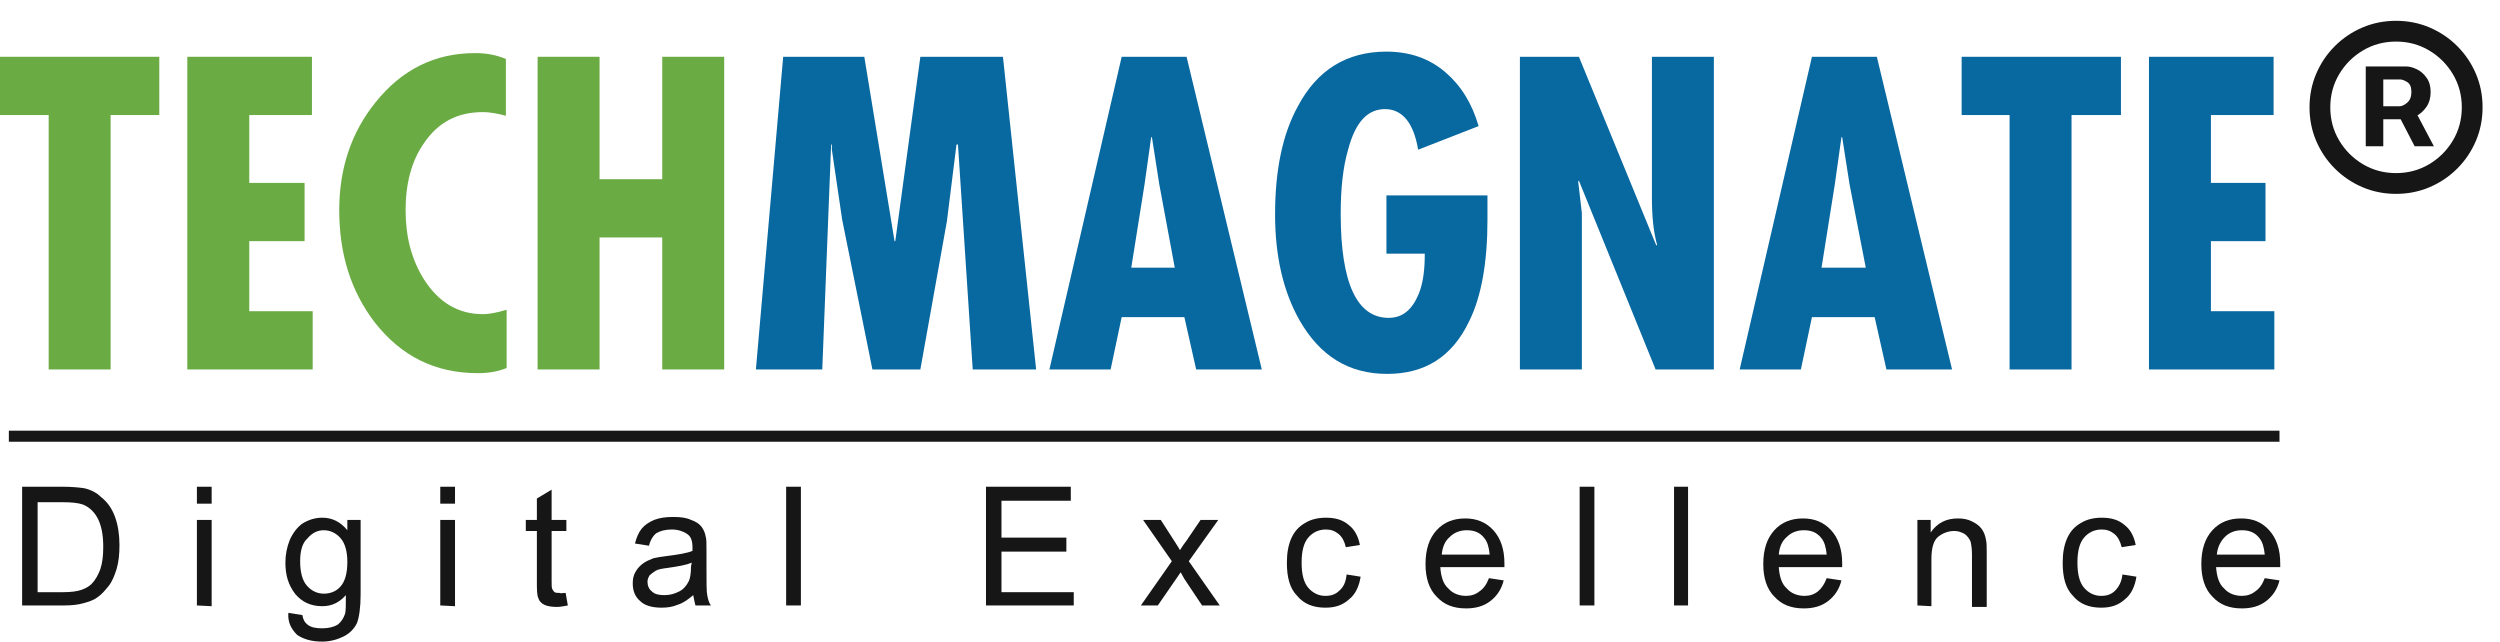 <svg xmlns="http://www.w3.org/2000/svg" width="339" height="87" viewBox="0 0 339 87" fill="none"><g clip-path="url(#clip0_445_29)"><path d="M0 7.7H21.6V15.6H15V50.1H6.6V15.6H0V7.7Z" fill="#6BAB44"></path><path d="M25.4 7.7H42.3V15.6H33.8V24.8H41.3V32.7H33.8V42.2H42.4V50.1H25.4V7.7Z" fill="#6BAB44"></path><path d="M68.6 8V15.7C67.5 15.4 66.4 15.2 65.5 15.2C62 15.2 59.4 16.6 57.5 19.4C55.8 21.8 55 24.9 55 28.5C55 32.1 55.8 35.2 57.5 37.9C59.5 41 62.1 42.6 65.5 42.6C66.3 42.6 67.4 42.4 68.7 42V49.9C67.5 50.4 66.2 50.6 64.8 50.6C59 50.6 54.4 48.3 50.8 43.7C47.6 39.5 46 34.5 46 28.5C46 22.9 47.6 18 50.9 13.9C54.5 9.4 59 7.2 64.4 7.2C65.8 7.2 67.2 7.4 68.6 8Z" fill="#6BAB44"></path><path d="M72.9 7.7H81.3V24.3H89.8V7.7H98.2V50.1H89.8V32.2H81.3V50.1H72.9V7.7Z" fill="#6BAB44"></path><path d="M106.2 7.7H117.2L121.3 32.7H121.4L124.8 7.7H136L140.5 50.1H131.9L129.9 19.6H129.7L128.4 30L124.8 50.1H118.3L114.2 29.8L112.8 20.3V19.6H112.7L111.5 50.1H102.5L106.2 7.7Z" fill="#0868A0"></path><path d="M152.1 7.7H160.9L171.1 50.1H162.2L160.6 43H152.1L150.6 50.1H142.3L152.1 7.7ZM159.3 36.3L157.2 25L156.2 18.6H156.1L155.2 25L153.4 36.3H159.3Z" fill="#0868A0"></path><path d="M188 26.5H201.7V29.8C201.7 35.5 200.9 40.2 199.2 43.6C196.9 48.4 193.2 50.7 188.1 50.7C182.9 50.7 179 48.3 176.2 43.4C174 39.5 172.9 34.7 172.9 29.1C172.9 23.1 173.9 18.2 176 14.4C178.6 9.5 182.6 7 188 7C191.1 7 193.8 7.9 196 9.8C198.1 11.6 199.6 14 200.5 17.1L192.3 20.3C191.7 16.7 190.2 14.9 188 14.8C185.5 14.7 183.8 16.5 182.8 20.3C182.1 22.7 181.8 25.6 181.8 29C181.8 38.4 184 43.1 188.3 43.1C190.2 43.1 191.5 42 192.4 39.8C193 38.3 193.2 36.5 193.2 34.4H188V26.5Z" fill="#0868A0"></path><path d="M206.1 7.7H214.1L224.6 33.3L224.7 33.2C224.2 31.4 224 29.3 224 26.8V7.7H232.4V50.1H224.5L214.1 24.5L214 24.6L214.5 28.9V30.6V50.1H206.1V7.7Z" fill="#0868A0"></path><path d="M245.7 7.7H254.5L264.7 50.1H255.8L254.2 43H245.7L244.2 50.1H235.9L245.7 7.7ZM253 36.3L250.8 25L249.8 18.6H249.7L248.8 25L247 36.3H253Z" fill="#0868A0"></path><path d="M266 7.7H287.6V15.6H280.9V50.1H272.5V15.6H266V7.7Z" fill="#0868A0"></path><path d="M291.4 7.7H308.3V15.6H299.8V24.8H307.2V32.7H299.8V42.2H308.4V50.1H291.4V7.7Z" fill="#0868A0"></path><path d="M3 82.1V66H8.5C9.7 66 10.7 66.1 11.4 66.2C12.3 66.4 13.1 66.8 13.7 67.4C14.6 68.1 15.2 69 15.6 70.1C16 71.2 16.2 72.5 16.2 73.9C16.2 75.1 16.1 76.2 15.8 77.2C15.5 78.1 15.2 78.9 14.7 79.5C14.2 80.1 13.8 80.6 13.2 81C12.7 81.4 12 81.6 11.3 81.8C10.6 82 9.7 82.1 8.7 82.1H3ZM5.1 80.3H8.5C9.6 80.3 10.4 80.2 11 80C11.6 79.8 12.1 79.5 12.4 79.2C12.9 78.7 13.3 78 13.6 77.2C13.9 76.3 14 75.3 14 74.1C14 72.4 13.7 71.1 13.2 70.2C12.7 69.3 12 68.7 11.2 68.4C10.6 68.2 9.7 68.1 8.5 68.1H5.1V80.3Z" fill="#161616"></path><path d="M26.7 68.3V66H28.7V68.3H26.7ZM26.7 82.1V70.5H28.7V82.2L26.7 82.1Z" fill="#161616"></path><path d="M39.1 83.1L41 83.4C41.1 84 41.3 84.4 41.7 84.7C42.2 85.1 42.9 85.2 43.7 85.2C44.6 85.2 45.3 85 45.8 84.7C46.3 84.3 46.6 83.8 46.8 83.2C46.9 82.8 46.9 82 46.9 80.7C46 81.7 45 82.2 43.7 82.2C42.1 82.2 40.9 81.6 40 80.5C39.1 79.3 38.7 78 38.7 76.3C38.7 75.2 38.9 74.2 39.3 73.2C39.7 72.3 40.3 71.5 41 71C41.8 70.5 42.7 70.2 43.7 70.2C45.1 70.2 46.2 70.8 47.1 71.9V70.5H48.9V80.6C48.9 82.4 48.7 83.7 48.4 84.5C48 85.3 47.4 85.9 46.6 86.3C45.8 86.7 44.8 87 43.7 87C42.3 87 41.2 86.7 40.3 86.1C39.5 85.3 39 84.4 39.1 83.1ZM40.7 76.1C40.7 77.6 41 78.7 41.6 79.4C42.2 80.1 43 80.5 43.9 80.5C44.8 80.5 45.6 80.2 46.2 79.5C46.8 78.8 47.1 77.7 47.1 76.2C47.1 74.8 46.8 73.7 46.2 73C45.6 72.3 44.8 71.9 43.9 71.9C43 71.9 42.3 72.3 41.7 73C41 73.6 40.7 74.7 40.7 76.1Z" fill="#161616"></path><path d="M59.7 68.3V66H61.7V68.3H59.7ZM59.7 82.1V70.5H61.7V82.2L59.7 82.1Z" fill="#161616"></path><path d="M76.7 80.4L77 82.1C76.4 82.2 76 82.3 75.5 82.3C74.8 82.3 74.2 82.2 73.8 82C73.4 81.8 73.1 81.5 73 81.1C72.8 80.7 72.8 79.9 72.8 78.8V72H71.3V70.5H72.8V67.6L74.8 66.4V70.5H76.8V72H74.8V78.8C74.8 79.4 74.8 79.7 74.9 79.9C75 80.1 75.1 80.2 75.2 80.3C75.4 80.4 75.6 80.4 75.9 80.4C76 80.5 76.3 80.4 76.7 80.4Z" fill="#161616"></path><path d="M94 80.7C93.3 81.3 92.6 81.8 91.9 82C91.2 82.3 90.5 82.4 89.7 82.4C88.4 82.4 87.4 82.1 86.8 81.5C86.1 80.9 85.8 80.1 85.8 79.1C85.8 78.5 85.9 78 86.2 77.5C86.5 77 86.8 76.7 87.2 76.4C87.6 76.1 88.1 75.9 88.6 75.7C89 75.6 89.6 75.5 90.4 75.4C92 75.2 93.2 75 93.9 74.7C93.9 74.4 93.9 74.3 93.9 74.2C93.9 73.4 93.7 72.8 93.3 72.5C92.8 72.1 92 71.8 91.1 71.8C90.2 71.8 89.5 72 89 72.3C88.6 72.6 88.2 73.2 88 74L86.1 73.7C86.3 72.9 86.6 72.2 87 71.7C87.4 71.2 88 70.8 88.7 70.5C89.5 70.2 90.3 70.1 91.3 70.1C92.3 70.1 93.1 70.2 93.7 70.5C94.3 70.7 94.8 71 95.1 71.4C95.4 71.8 95.6 72.2 95.7 72.8C95.8 73.1 95.8 73.7 95.8 74.6V77.2C95.8 79 95.8 80.2 95.9 80.7C96 81.2 96.1 81.7 96.4 82.1H94.3C94.2 81.7 94.1 81.2 94 80.7ZM93.8 76.3C93.1 76.6 92 76.8 90.6 77C89.8 77.1 89.2 77.2 88.9 77.4C88.6 77.6 88.3 77.8 88.1 78C87.9 78.3 87.8 78.6 87.8 78.9C87.8 79.4 88 79.9 88.4 80.2C88.8 80.6 89.4 80.7 90.1 80.7C90.9 80.7 91.5 80.5 92.1 80.2C92.7 79.9 93.1 79.4 93.4 78.8C93.6 78.4 93.7 77.7 93.7 76.8L93.8 76.3Z" fill="#161616"></path><path d="M106.6 82.1V66H108.6V82.1H106.6Z" fill="#161616"></path><path d="M133.7 82.1V66H145.2V67.9H135.8V72.9H144.6V74.8H135.8V80.3H145.6V82.1H133.7Z" fill="#161616"></path><path d="M154.7 82.1L158.9 76.1L155 70.5H157.4L159.2 73.3C159.5 73.8 159.8 74.2 160 74.6C160.3 74.1 160.6 73.7 160.9 73.3L162.8 70.5H165.2L161.2 76.1L165.4 82.1H163L160.6 78.5L160.1 77.6L157 82.1H154.7Z" fill="#161616"></path><path d="M182.6 77.9L184.5 78.2C184.3 79.5 183.8 80.6 182.9 81.3C182 82.1 181 82.4 179.7 82.4C178.1 82.4 176.8 81.9 175.9 80.8C174.9 79.8 174.5 78.3 174.5 76.3C174.5 75 174.7 73.9 175.1 73C175.5 72.1 176.1 71.4 177 70.9C177.8 70.4 178.8 70.2 179.8 70.2C181.1 70.2 182.1 70.5 182.9 71.2C183.7 71.8 184.2 72.8 184.4 73.9L182.5 74.2C182.3 73.4 182 72.8 181.5 72.4C181 72 180.5 71.8 179.8 71.8C178.8 71.8 178 72.2 177.4 72.9C176.8 73.6 176.5 74.7 176.5 76.3C176.5 77.9 176.8 79 177.4 79.7C178 80.4 178.8 80.8 179.7 80.8C180.5 80.8 181.1 80.6 181.6 80.1C182.2 79.6 182.5 78.9 182.6 77.9Z" fill="#161616"></path><path d="M201.9 78.4L203.9 78.7C203.6 79.9 203 80.8 202.1 81.5C201.2 82.2 200.1 82.5 198.8 82.5C197.1 82.5 195.8 82 194.8 80.9C193.8 79.9 193.3 78.4 193.3 76.5C193.3 74.5 193.8 73 194.8 71.9C195.8 70.8 197.1 70.3 198.7 70.3C200.2 70.3 201.5 70.8 202.5 71.9C203.5 73 204 74.5 204 76.4C204 76.5 204 76.7 204 76.9H195.3C195.4 78.2 195.7 79.2 196.4 79.8C197 80.5 197.9 80.8 198.8 80.8C199.5 80.8 200.1 80.6 200.6 80.2C201.2 79.8 201.6 79.2 201.9 78.4ZM195.5 75.2H202C201.9 74.2 201.7 73.5 201.3 73C200.7 72.2 199.9 71.9 198.9 71.9C198 71.9 197.2 72.2 196.6 72.8C195.9 73.4 195.6 74.2 195.5 75.2Z" fill="#161616"></path><path d="M214.2 82.1V66H216.2V82.1H214.2Z" fill="#161616"></path><path d="M227 82.1V66H228.9V82.1H227Z" fill="#161616"></path><path d="M247.7 78.4L249.7 78.7C249.4 79.9 248.8 80.8 247.9 81.5C247 82.2 245.9 82.5 244.6 82.5C242.9 82.5 241.6 82 240.6 80.9C239.6 79.9 239.1 78.4 239.1 76.5C239.1 74.5 239.6 73 240.6 71.9C241.6 70.8 242.9 70.3 244.5 70.3C246 70.3 247.3 70.8 248.3 71.9C249.3 73 249.8 74.5 249.8 76.4C249.8 76.5 249.8 76.7 249.8 76.9H241.2C241.3 78.2 241.6 79.2 242.3 79.8C242.9 80.5 243.8 80.8 244.7 80.8C245.4 80.8 246 80.6 246.5 80.2C247 79.8 247.4 79.2 247.7 78.4ZM241.2 75.2H247.7C247.6 74.2 247.4 73.5 247 73C246.4 72.2 245.6 71.9 244.6 71.9C243.7 71.9 242.9 72.2 242.3 72.8C241.6 73.4 241.3 74.2 241.2 75.2Z" fill="#161616"></path><path d="M260 82.1V70.5H261.8V72.2C262.7 70.9 263.9 70.3 265.5 70.3C266.2 70.3 266.8 70.4 267.4 70.7C268 71 268.4 71.3 268.7 71.7C269 72.1 269.2 72.6 269.3 73.2C269.4 73.6 269.4 74.2 269.4 75.1V82.3H267.4V75.2C267.4 74.4 267.3 73.8 267.2 73.4C267 73 266.8 72.7 266.4 72.4C266 72.2 265.6 72 265 72C264.2 72 263.4 72.3 262.8 72.8C262.2 73.3 261.9 74.3 261.9 75.8V82.2L260 82.1Z" fill="#161616"></path><path d="M287.8 77.9L289.7 78.2C289.5 79.5 289 80.6 288.1 81.3C287.2 82.1 286.2 82.4 284.9 82.4C283.3 82.4 282 81.9 281.1 80.8C280.1 79.8 279.7 78.3 279.7 76.3C279.7 75 279.9 73.9 280.3 73C280.7 72.1 281.3 71.4 282.2 70.9C283 70.4 284 70.2 285 70.2C286.3 70.2 287.3 70.5 288.1 71.2C288.9 71.8 289.4 72.8 289.6 73.9L287.7 74.2C287.5 73.4 287.2 72.8 286.7 72.4C286.2 72 285.7 71.8 285 71.8C284 71.8 283.2 72.2 282.6 72.9C282 73.6 281.7 74.7 281.7 76.3C281.7 77.9 282 79 282.6 79.7C283.2 80.4 284 80.8 284.9 80.8C285.7 80.8 286.3 80.6 286.8 80.1C287.3 79.6 287.7 78.9 287.8 77.9Z" fill="#161616"></path><path d="M307.1 78.4L309.1 78.7C308.8 79.9 308.2 80.8 307.3 81.5C306.4 82.2 305.3 82.5 304 82.5C302.3 82.5 301 82 300 80.9C299 79.9 298.5 78.4 298.5 76.5C298.5 74.5 299 73 300 71.9C301 70.8 302.3 70.3 303.9 70.3C305.5 70.3 306.7 70.8 307.7 71.9C308.7 73 309.2 74.5 309.2 76.4C309.2 76.5 309.2 76.7 309.2 76.9H300.5C300.6 78.2 300.9 79.2 301.6 79.8C302.2 80.5 303.1 80.8 304 80.8C304.7 80.8 305.3 80.6 305.8 80.2C306.4 79.8 306.8 79.2 307.1 78.4ZM300.6 75.2H307.1C307 74.2 306.8 73.5 306.4 73C305.8 72.2 305 71.9 304 71.9C303.1 71.9 302.3 72.2 301.7 72.8C301.1 73.4 300.7 74.2 300.6 75.2Z" fill="#161616"></path><path fill-rule="evenodd" clip-rule="evenodd" d="M1.7 58.9H308.6V59.4H1.7V58.9Z" stroke="#171717" stroke-miterlimit="10"></path><path d="M320.797 19.835V9.011H326.282C326.722 9.011 327.201 9.138 327.719 9.393C328.237 9.637 328.677 10.018 329.039 10.537C329.411 11.045 329.596 11.69 329.596 12.473C329.596 13.264 329.406 13.939 329.025 14.496C328.643 15.044 328.179 15.459 327.631 15.743C327.094 16.026 326.585 16.168 326.106 16.168H322.146V14.408H325.373C325.695 14.408 326.042 14.247 326.414 13.924C326.795 13.602 326.986 13.118 326.986 12.473C326.986 11.808 326.795 11.358 326.414 11.123C326.042 10.889 325.715 10.771 325.431 10.771H323.173V19.835H320.797ZM327.338 14.731L330.036 19.835H327.426L324.786 14.731H327.338ZM324.903 26.288C323.28 26.288 321.76 25.984 320.342 25.378C318.925 24.772 317.678 23.931 316.603 22.856C315.527 21.78 314.686 20.534 314.08 19.116C313.474 17.698 313.171 16.178 313.171 14.555C313.171 12.932 313.474 11.412 314.08 9.994C314.686 8.576 315.527 7.33 316.603 6.254C317.678 5.179 318.925 4.338 320.342 3.732C321.76 3.126 323.28 2.822 324.903 2.822C326.526 2.822 328.047 3.126 329.464 3.732C330.882 4.338 332.129 5.179 333.204 6.254C334.28 7.33 335.121 8.576 335.727 9.994C336.333 11.412 336.636 12.932 336.636 14.555C336.636 16.178 336.333 17.698 335.727 19.116C335.121 20.534 334.28 21.78 333.204 22.856C332.129 23.931 330.882 24.772 329.464 25.378C328.047 25.984 326.526 26.288 324.903 26.288ZM324.903 23.472C326.546 23.472 328.042 23.071 329.391 22.269C330.74 21.467 331.816 20.392 332.618 19.043C333.419 17.693 333.82 16.198 333.82 14.555C333.82 12.912 333.419 11.416 332.618 10.067C331.816 8.718 330.74 7.643 329.391 6.841C328.042 6.039 326.546 5.638 324.903 5.638C323.261 5.638 321.765 6.039 320.416 6.841C319.067 7.643 317.991 8.718 317.189 10.067C316.388 11.416 315.987 12.912 315.987 14.555C315.987 16.198 316.388 17.693 317.189 19.043C317.991 20.392 319.067 21.467 320.416 22.269C321.765 23.071 323.261 23.472 324.903 23.472Z" fill="#161616"></path></g><defs><clipPath id="clip0_445_29"><rect width="339" height="87" fill="white"></rect></clipPath></defs></svg>
